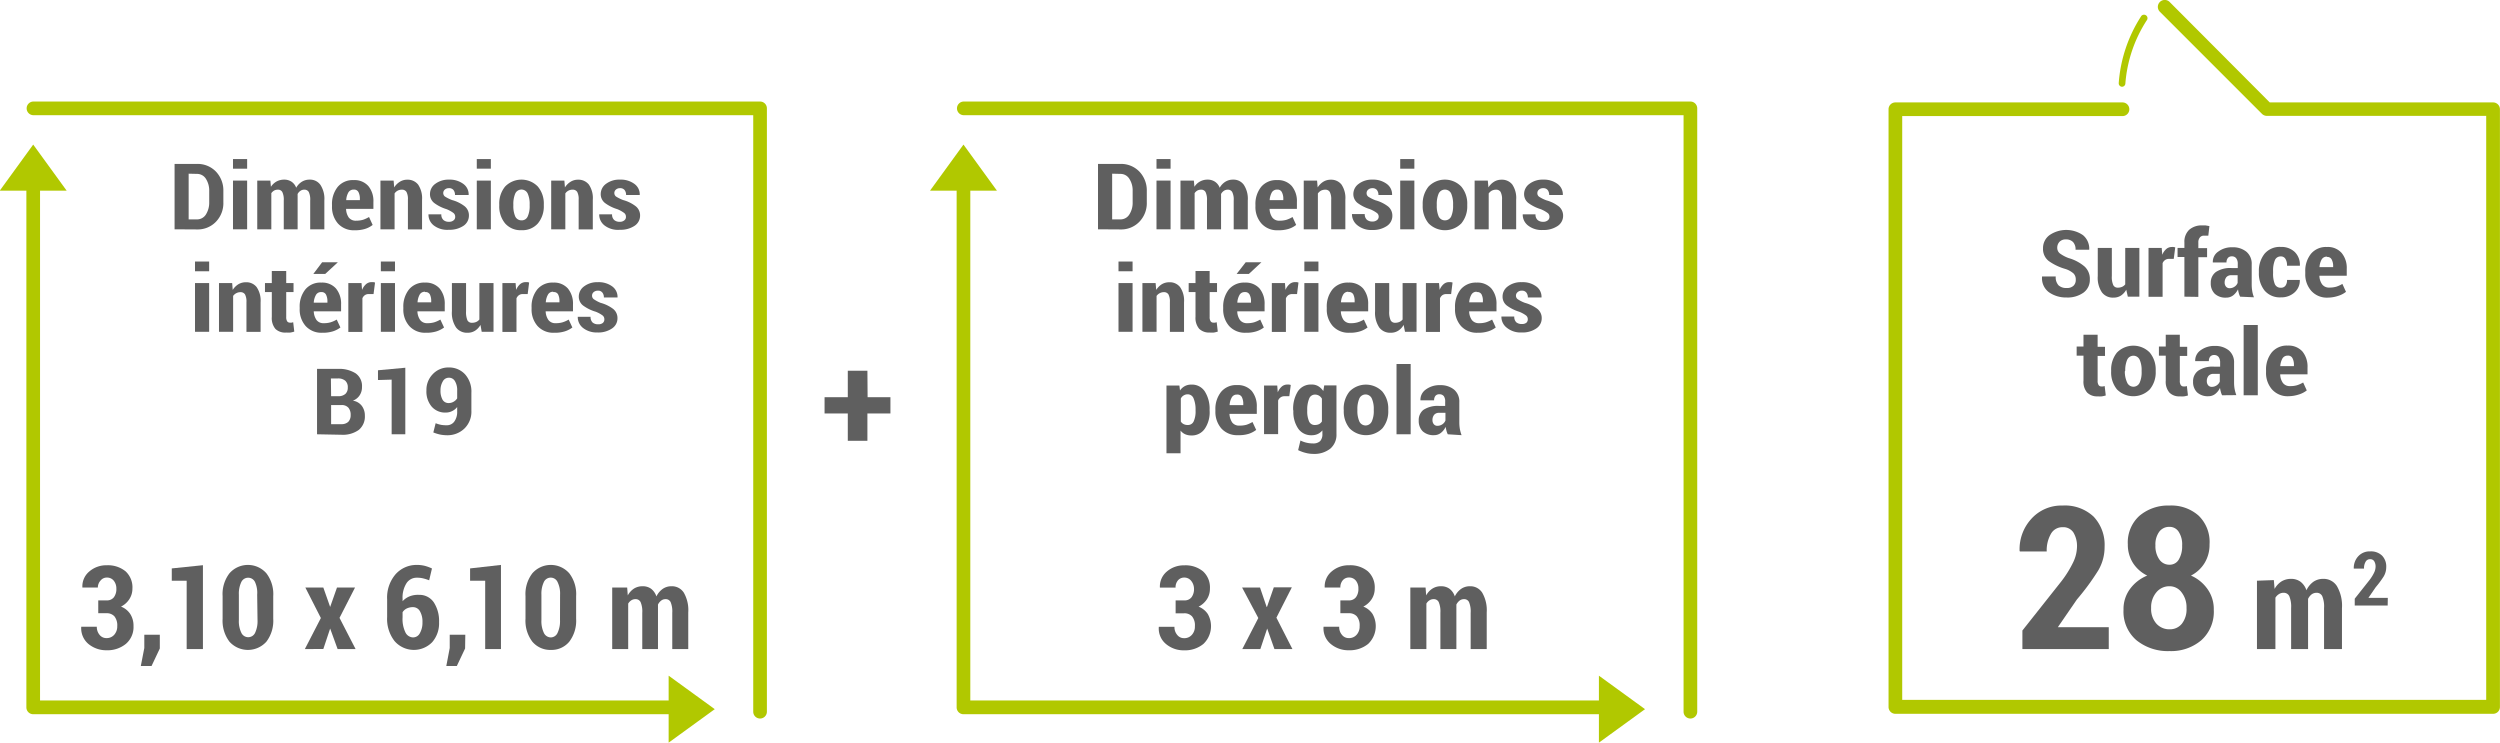 <?xml version="1.0" encoding="UTF-8"?> <svg xmlns="http://www.w3.org/2000/svg" id="Calque_1" data-name="Calque 1" viewBox="0 0 365.89 108.69"><defs><style>.cls-1{fill:#b1c800;}.cls-2{isolation:isolate;}.cls-3{fill:#5f5f5f;}</style></defs><g id="Calque_3" data-name="Calque 3"><path class="cls-1" d="M369.56,16H336.87L322.22,1.3a1,1,0,1,0-1.43,1.43l14.94,14.94a1,1,0,0,0,.33.22,1,1,0,0,0,.39.08h32.1v85.47H283.08V18h32.24a1,1,0,0,0,0-2H282.08a1,1,0,0,0-1,1v87.48a1,1,0,0,0,1,1h87.48a1,1,0,0,0,1-1V17A1,1,0,0,0,369.56,16Z" transform="translate(-4.68 -1.01)"></path><path class="cls-1" d="M315.24,13.71h0a.5.5,0,0,0,.5-.47A19.76,19.76,0,0,1,318.86,4a.51.51,0,1,0-.85-.55,20.77,20.77,0,0,0-3.24,9.7A.51.51,0,0,0,315.24,13.71Z" transform="translate(-4.68 -1.01)"></path><g class="cls-2"><path class="cls-3" d="M20.28,88.88a1.27,1.27,0,0,0,1.07-.46,2,2,0,0,0,.36-1.27A1.8,1.8,0,0,0,21.33,86a1.24,1.24,0,0,0-1-.46,1.15,1.15,0,0,0-.9.4A1.52,1.52,0,0,0,19,87H16.74v0a2.81,2.81,0,0,1,1-2.34,3.78,3.78,0,0,1,2.57-.92,4.08,4.08,0,0,1,2.75.89,3.18,3.18,0,0,1,1,2.53,2.8,2.8,0,0,1-.45,1.54,3.07,3.07,0,0,1-1.22,1.09,2.85,2.85,0,0,1,1.35,1.08,3.17,3.17,0,0,1,.48,1.77,3.24,3.24,0,0,1-1.11,2.6,4.26,4.26,0,0,1-2.83.94,4.09,4.09,0,0,1-2.63-.9,3,3,0,0,1-1.08-2.54l0,0h2.28a1.79,1.79,0,0,0,.4,1.18,1.26,1.26,0,0,0,1,.48,1.46,1.46,0,0,0,1.15-.49,1.82,1.82,0,0,0,.44-1.25,2.12,2.12,0,0,0-.41-1.44,1.5,1.5,0,0,0-1.19-.46H19.06V88.88Z" transform="translate(-4.68 -1.01)"></path><path class="cls-3" d="M28.07,95.92l-1.21,2.56H25.29l.51-2.63V93.91h2.27Z" transform="translate(-4.68 -1.01)"></path><path class="cls-3" d="M34.38,96H32v-10L29.82,86v-1.8l4.56-.47Z" transform="translate(-4.68 -1.01)"></path><path class="cls-3" d="M44.67,91.57a5.06,5.06,0,0,1-1,3.35,3.63,3.63,0,0,1-5.41,0,5.06,5.06,0,0,1-1-3.35V88.26a5,5,0,0,1,1-3.34,3.59,3.59,0,0,1,5.41,0,5,5,0,0,1,1,3.34Zm-2.35-3.52A3.81,3.81,0,0,0,42,86.19a1.11,1.11,0,0,0-2,0,3.94,3.94,0,0,0-.36,1.86v3.71a3.87,3.87,0,0,0,.37,1.88,1.11,1.11,0,0,0,2,0,4,4,0,0,0,.36-1.88Z" transform="translate(-4.68 -1.01)"></path><path class="cls-3" d="M53,89.84h0L54,87h2.64l-2.27,4.44L56.72,96H54.09L53,93H53l-1,3H49.3l2.34-4.54L49.37,87H52Z" transform="translate(-4.68 -1.01)"></path><path class="cls-3" d="M65.66,83.69a4.71,4.71,0,0,1,1.17.13,6,6,0,0,1,1.07.39l-.41,1.73a6.75,6.75,0,0,0-.88-.28,3.73,3.73,0,0,0-.93-.1,1.78,1.78,0,0,0-1.51.81,3.93,3.93,0,0,0-.57,2.29V89a2.82,2.82,0,0,1,1-.7A3.32,3.32,0,0,1,66,88.07a2.52,2.52,0,0,1,2.17,1.1,5,5,0,0,1,.77,2.9,4.2,4.2,0,0,1-1,2.92,3.74,3.74,0,0,1-5.51-.15,5.26,5.26,0,0,1-1.09-3.52V88.71a5.22,5.22,0,0,1,1.24-3.66A4.1,4.1,0,0,1,65.66,83.69Zm-.51,6.18a2.06,2.06,0,0,0-.93.19,1.5,1.5,0,0,0-.62.55v.74A4.5,4.5,0,0,0,64,93.53a1.28,1.28,0,0,0,1.14.77,1.12,1.12,0,0,0,1-.64,3.09,3.09,0,0,0,.37-1.59,3,3,0,0,0-.38-1.62A1.15,1.15,0,0,0,65.15,89.87Z" transform="translate(-4.68 -1.01)"></path><path class="cls-3" d="M72.75,95.92l-1.21,2.56H70l.5-2.63V93.91h2.28Z" transform="translate(-4.68 -1.01)"></path><path class="cls-3" d="M78,96H75.69v-10L73.48,86v-1.8L78,83.69Z" transform="translate(-4.68 -1.01)"></path><path class="cls-3" d="M89,91.57a5.06,5.06,0,0,1-1,3.35,3.36,3.36,0,0,1-2.69,1.21,3.42,3.42,0,0,1-2.72-1.21,5.06,5.06,0,0,1-1-3.35V88.26a5,5,0,0,1,1-3.34,3.59,3.59,0,0,1,5.41,0,5,5,0,0,1,1,3.34Zm-2.35-3.52a3.81,3.81,0,0,0-.37-1.86,1.1,1.1,0,0,0-2,0,3.94,3.94,0,0,0-.36,1.86v3.71a4,4,0,0,0,.36,1.88,1.14,1.14,0,0,0,1,.66,1.1,1.1,0,0,0,1-.66,4,4,0,0,0,.36-1.88Z" transform="translate(-4.68 -1.01)"></path><path class="cls-3" d="M96.47,87l.09,1.15a2.75,2.75,0,0,1,.91-1,2.34,2.34,0,0,1,1.27-.34,2.07,2.07,0,0,1,1.22.36,2.35,2.35,0,0,1,.79,1.13,2.87,2.87,0,0,1,.92-1.1,2.22,2.22,0,0,1,1.3-.39,2.06,2.06,0,0,1,1.79.94,5.12,5.12,0,0,1,.65,2.9V96h-2.34v-5.3a3.56,3.56,0,0,0-.24-1.57.78.78,0,0,0-.74-.43,1,1,0,0,0-.64.21,1.6,1.6,0,0,0-.47.58c0,.14,0,.26,0,.36s0,.2,0,.3V96H98.68v-5.3a3.53,3.53,0,0,0-.24-1.56.79.79,0,0,0-.75-.44,1.08,1.08,0,0,0-.61.17,1.42,1.42,0,0,0-.46.48V96H94.28V87Z" transform="translate(-4.68 -1.01)"></path></g><g class="cls-2"><g class="cls-2"><path class="cls-3" d="M308.48,41.94a1.22,1.22,0,0,0-.33-.91,3.38,3.38,0,0,0-1.17-.65,8,8,0,0,1-2.47-1.18,2.22,2.22,0,0,1-.82-1.85,2.34,2.34,0,0,1,.94-1.92,4.32,4.32,0,0,1,4.91,0,2.56,2.56,0,0,1,.91,2.13v0h-2a1.57,1.57,0,0,0-.37-1.13,1.41,1.41,0,0,0-1.06-.38,1.22,1.22,0,0,0-.92.35,1.25,1.25,0,0,0-.33.88,1.05,1.05,0,0,0,.37.81,5.37,5.37,0,0,0,1.29.69A6.22,6.22,0,0,1,309.75,40a2.42,2.42,0,0,1,.79,1.9,2.3,2.3,0,0,1-.93,1.94,4,4,0,0,1-2.47.71,4.36,4.36,0,0,1-2.59-.77,2.56,2.56,0,0,1-1-2.31l0,0h2a1.73,1.73,0,0,0,.41,1.3,1.66,1.66,0,0,0,1.19.39,1.35,1.35,0,0,0,1-.33A1.15,1.15,0,0,0,308.48,41.94Z" transform="translate(-4.68 -1.01)"></path><path class="cls-3" d="M315.87,43.41a2.42,2.42,0,0,1-.78.86,2,2,0,0,1-1.1.3,2,2,0,0,1-1.68-.77,3.82,3.82,0,0,1-.61-2.39V37.3h2.06v4.12a2.87,2.87,0,0,0,.21,1.32.7.7,0,0,0,.66.37,1.54,1.54,0,0,0,.63-.12,1.23,1.23,0,0,0,.46-.36V37.3h2.07v7.13H316.1Z" transform="translate(-4.68 -1.01)"></path><path class="cls-3" d="M322.82,38.9l-.7,0a.94.94,0,0,0-.57.17,1,1,0,0,0-.36.46v4.92h-2.06V37.3h1.93l.08,1a2.24,2.24,0,0,1,.58-.84,1.24,1.24,0,0,1,.82-.3,1,1,0,0,1,.25,0l.25.05Z" transform="translate(-4.68 -1.01)"></path><path class="cls-3" d="M324.38,44.43V38.62h-1V37.3h1v-.81a2.41,2.41,0,0,1,.69-1.84A2.75,2.75,0,0,1,327,34l.48,0,.56.1-.16,1.4-.29,0-.33,0a.73.73,0,0,0-.62.27,1.12,1.12,0,0,0-.22.75v.81h1.28v1.32h-1.28v5.81Z" transform="translate(-4.68 -1.01)"></path><path class="cls-3" d="M332.54,44.43a2.67,2.67,0,0,1-.2-.52,3.47,3.47,0,0,1-.11-.56,2.61,2.61,0,0,1-.69.87,1.64,1.64,0,0,1-1.05.35,2.28,2.28,0,0,1-1.67-.57,2.1,2.1,0,0,1-.58-1.57,1.92,1.92,0,0,1,.76-1.62,3.83,3.83,0,0,1,2.29-.57h.9v-.6a1.31,1.31,0,0,0-.22-.82.76.76,0,0,0-.65-.29.71.71,0,0,0-.58.24,1,1,0,0,0-.2.65h-2v0a1.8,1.8,0,0,1,.77-1.57,3.33,3.33,0,0,1,2.14-.65,3.07,3.07,0,0,1,2,.65,2.27,2.27,0,0,1,.78,1.85v2.92a5.7,5.7,0,0,0,.08,1,4.32,4.32,0,0,0,.25.9ZM331,43.19a1.24,1.24,0,0,0,.73-.23,1.11,1.11,0,0,0,.44-.55V41.29h-.9a.92.92,0,0,0-.76.3,1.28,1.28,0,0,0-.24.77.92.92,0,0,0,.2.6A.67.67,0,0,0,331,43.19Z" transform="translate(-4.68 -1.01)"></path><path class="cls-3" d="M338.51,43.12a.77.77,0,0,0,.66-.3,1.33,1.33,0,0,0,.23-.84h1.87l0,0a2.31,2.31,0,0,1-.77,1.83,2.88,2.88,0,0,1-2,.72,2.93,2.93,0,0,1-2.39-1,4,4,0,0,1-.83-2.6v-.19a4,4,0,0,1,.83-2.59,2.9,2.9,0,0,1,2.38-1,2.8,2.8,0,0,1,2.05.75,2.6,2.6,0,0,1,.74,2l0,0H339.4a1.79,1.79,0,0,0-.23-1,.74.74,0,0,0-.67-.36.89.89,0,0,0-.89.59,4,4,0,0,0-.25,1.56V41a4,4,0,0,0,.25,1.58A.9.9,0,0,0,338.51,43.12Z" transform="translate(-4.68 -1.01)"></path><path class="cls-3" d="M345.37,44.57a3.06,3.06,0,0,1-2.43-1,3.63,3.63,0,0,1-.87-2.51v-.27a4,4,0,0,1,.83-2.63,2.86,2.86,0,0,1,2.34-1,2.67,2.67,0,0,1,2.15.87,3.43,3.43,0,0,1,.75,2.34v1h-4a2.22,2.22,0,0,0,.4,1.26,1.25,1.25,0,0,0,1.07.47,3.75,3.75,0,0,0,1-.13,4.32,4.32,0,0,0,.89-.41l.53,1.16a3.38,3.38,0,0,1-1.14.59A4.89,4.89,0,0,1,345.37,44.57Zm-.13-6a.86.86,0,0,0-.77.41,2.71,2.71,0,0,0-.32,1.13h2V40a2,2,0,0,0-.21-1A.69.69,0,0,0,345.24,38.62Z" transform="translate(-4.68 -1.01)"></path></g><g class="cls-2"><path class="cls-3" d="M311.68,50v1.77h1.08v1.33h-1.08v3.63a1.09,1.09,0,0,0,.15.65.48.48,0,0,0,.4.19l.24,0,.24-.06.16,1.38a4.59,4.59,0,0,1-.57.13,3.54,3.54,0,0,1-.6,0,2.07,2.07,0,0,1-1.55-.55,2.43,2.43,0,0,1-.54-1.75V53.06h-1V51.73h1V50Z" transform="translate(-4.68 -1.01)"></path><path class="cls-3" d="M313.66,55.23a3.93,3.93,0,0,1,.85-2.62,3.36,3.36,0,0,1,4.8,0,3.89,3.89,0,0,1,.87,2.62v.15a3.85,3.85,0,0,1-.87,2.62,3.38,3.38,0,0,1-4.8,0,3.9,3.9,0,0,1-.85-2.62Zm2,.15A3.84,3.84,0,0,0,316,57a1,1,0,0,0,1.84,0,3.68,3.68,0,0,0,.28-1.59v-.15a3.73,3.73,0,0,0-.28-1.58,1,1,0,0,0-1.84,0,3.84,3.84,0,0,0-.28,1.57Z" transform="translate(-4.68 -1.01)"></path><path class="cls-3" d="M323.71,50v1.77h1.08v1.33h-1.08v3.63a1.09,1.09,0,0,0,.15.65.5.5,0,0,0,.4.19l.24,0,.24-.06.16,1.38a4.46,4.46,0,0,1-.56.13,3.74,3.74,0,0,1-.61,0,2,2,0,0,1-1.54-.55,2.43,2.43,0,0,1-.54-1.75V53.06h-1V51.73h1V50Z" transform="translate(-4.68 -1.01)"></path><path class="cls-3" d="M329.9,58.86a2.35,2.35,0,0,1-.19-.51,4.78,4.78,0,0,1-.12-.57,2.42,2.42,0,0,1-.69.88,1.6,1.6,0,0,1-1,.34,2.3,2.3,0,0,1-1.67-.57,2.11,2.11,0,0,1-.58-1.56,1.9,1.9,0,0,1,.77-1.62,3.8,3.8,0,0,1,2.29-.58h.9v-.59a1.36,1.36,0,0,0-.22-.82.79.79,0,0,0-.65-.29.72.72,0,0,0-.58.23,1,1,0,0,0-.2.66h-2l0,0a1.82,1.82,0,0,1,.77-1.57,3.36,3.36,0,0,1,2.15-.65,3.09,3.09,0,0,1,2,.65,2.27,2.27,0,0,1,.77,1.84V57a5.8,5.8,0,0,0,.08.95,5.61,5.61,0,0,0,.25.89Zm-1.51-1.23a1.26,1.26,0,0,0,.73-.23,1.21,1.21,0,0,0,.44-.55V55.73h-.9a.91.91,0,0,0-.76.3,1.2,1.2,0,0,0-.24.77.92.92,0,0,0,.2.6A.67.67,0,0,0,328.39,57.63Z" transform="translate(-4.68 -1.01)"></path><path class="cls-3" d="M335.12,58.86h-2.07V48.58h2.07Z" transform="translate(-4.68 -1.01)"></path><path class="cls-3" d="M339.63,59a3.06,3.06,0,0,1-2.43-1,3.63,3.63,0,0,1-.87-2.51v-.27a4,4,0,0,1,.83-2.63,2.86,2.86,0,0,1,2.34-1,2.7,2.7,0,0,1,2.15.86,3.47,3.47,0,0,1,.75,2.35v1h-4a2.27,2.27,0,0,0,.4,1.26,1.25,1.25,0,0,0,1.07.46,3.4,3.4,0,0,0,1-.13,4.48,4.48,0,0,0,.89-.4l.53,1.16a3.57,3.57,0,0,1-1.14.59A5.19,5.19,0,0,1,339.63,59Zm-.13-5.94a.86.86,0,0,0-.77.41,2.66,2.66,0,0,0-.32,1.13h2v-.16a2,2,0,0,0-.21-1A.69.69,0,0,0,339.5,53.06Z" transform="translate(-4.68 -1.01)"></path></g></g><g class="cls-2"><path class="cls-3" d="M313.31,96H300.67V93.29l5.71-7.21a15.65,15.65,0,0,0,1.75-2.83,5.41,5.41,0,0,0,.53-2.17,3.82,3.82,0,0,0-.52-2.13,1.76,1.76,0,0,0-1.59-.78,1.9,1.9,0,0,0-1.72,1,4.86,4.86,0,0,0-.6,2.55h-3.92l-.05-.08A6.57,6.57,0,0,1,301.93,77,5.92,5.92,0,0,1,306.55,75a6.12,6.12,0,0,1,4.54,1.62,6,6,0,0,1,1.61,4.41,6.73,6.73,0,0,1-.93,3.47,35.39,35.39,0,0,1-3.11,4.23l-2.8,4.07h7.45Z" transform="translate(-4.68 -1.01)"></path><path class="cls-3" d="M328.06,80.69a5.11,5.11,0,0,1-.72,2.71,5,5,0,0,1-2,1.85,5.77,5.77,0,0,1,2.44,2,5.05,5.05,0,0,1,.9,3,5.6,5.6,0,0,1-1.82,4.46,6.82,6.82,0,0,1-4.65,1.59,7.3,7.3,0,0,1-4.85-1.59,5.51,5.51,0,0,1-1.89-4.46,4.93,4.93,0,0,1,.92-3,5.86,5.86,0,0,1,2.55-2,5.16,5.16,0,0,1-2.09-1.85,5,5,0,0,1-.75-2.71,5.25,5.25,0,0,1,1.7-4.19A6.48,6.48,0,0,1,322.21,75a6,6,0,0,1,4.23,1.46A5.35,5.35,0,0,1,328.06,80.69ZM324.69,90a3.53,3.53,0,0,0-.72-2.29,2.16,2.16,0,0,0-1.76-.9,2.44,2.44,0,0,0-1.94.9,3.39,3.39,0,0,0-.76,2.29,3.25,3.25,0,0,0,.76,2.27,2.53,2.53,0,0,0,2,.84,2.21,2.21,0,0,0,1.76-.84A3.42,3.42,0,0,0,324.69,90Zm-.64-9.15a3.36,3.36,0,0,0-.5-2,1.55,1.55,0,0,0-1.34-.73,1.79,1.79,0,0,0-1.51.71,3.14,3.14,0,0,0-.56,2,3.38,3.38,0,0,0,.57,2.06,1.77,1.77,0,0,0,1.52.77,1.52,1.52,0,0,0,1.33-.76A3.78,3.78,0,0,0,324.05,80.87Z" transform="translate(-4.68 -1.01)"></path></g><g class="cls-2"><path class="cls-3" d="M337.47,85.91l.11,1.29a3.07,3.07,0,0,1,1-1.09,2.67,2.67,0,0,1,1.42-.38,2.3,2.3,0,0,1,1.36.41,2.61,2.61,0,0,1,.88,1.26,3.23,3.23,0,0,1,1-1.23,2.5,2.5,0,0,1,1.46-.44,2.29,2.29,0,0,1,2,1.06,5.69,5.69,0,0,1,.74,3.23V96h-2.62V90a3.94,3.94,0,0,0-.27-1.75.88.88,0,0,0-.83-.48A1.21,1.21,0,0,0,343,88a1.84,1.84,0,0,0-.52.66c0,.15,0,.29,0,.4s0,.22,0,.33V96H340V90a4,4,0,0,0-.27-1.74.88.88,0,0,0-.83-.49,1.2,1.2,0,0,0-.68.19,1.55,1.55,0,0,0-.52.53V96H335v-10Z" transform="translate(-4.68 -1.01)"></path></g><g class="cls-2"><path class="cls-3" d="M354.13,89.63h-4.82v-1l2.18-2.75a6.2,6.2,0,0,0,.67-1.09,2.09,2.09,0,0,0,.2-.82,1.48,1.48,0,0,0-.2-.82.67.67,0,0,0-.61-.3.72.72,0,0,0-.65.38,1.82,1.82,0,0,0-.23,1h-1.5l0,0a2.51,2.51,0,0,1,.64-1.79,2.25,2.25,0,0,1,1.76-.73,2.32,2.32,0,0,1,1.74.62,2.27,2.27,0,0,1,.61,1.68,2.67,2.67,0,0,1-.35,1.33,13.49,13.49,0,0,1-1.19,1.61l-1.07,1.56h2.84Z" transform="translate(-4.68 -1.01)"></path></g><g class="cls-2"><path class="cls-3" d="M178,88.88a1.26,1.26,0,0,0,1.07-.46,2,2,0,0,0,.36-1.27A1.85,1.85,0,0,0,179,86a1.26,1.26,0,0,0-1-.46,1.18,1.18,0,0,0-.91.4,1.56,1.56,0,0,0-.36,1.07h-2.29l0,0a2.84,2.84,0,0,1,1-2.34,3.79,3.79,0,0,1,2.58-.92,4,4,0,0,1,2.74.89,3.18,3.18,0,0,1,1,2.53,2.79,2.79,0,0,1-.44,1.54,3.14,3.14,0,0,1-1.22,1.09,2.85,2.85,0,0,1,1.35,1.08,3.59,3.59,0,0,1-.64,4.37,4.24,4.24,0,0,1-2.83.94,4,4,0,0,1-2.62-.9,2.94,2.94,0,0,1-1.08-2.54v0h2.29a1.74,1.74,0,0,0,.4,1.18,1.24,1.24,0,0,0,1,.48,1.45,1.45,0,0,0,1.15-.49,1.77,1.77,0,0,0,.44-1.25,2.07,2.07,0,0,0-.41-1.44,1.5,1.5,0,0,0-1.19-.46h-1.22V88.88Z" transform="translate(-4.68 -1.01)"></path><path class="cls-3" d="M190.06,89.84h.05l1-2.87h2.64l-2.26,4.44L193.83,96H191.2l-1.06-3h0l-1,3h-2.64l2.34-4.54L186.47,87h2.62Z" transform="translate(-4.68 -1.01)"></path><path class="cls-3" d="M202.06,88.88a1.26,1.26,0,0,0,1.07-.46,2,2,0,0,0,.36-1.27,1.79,1.79,0,0,0-.37-1.16,1.26,1.26,0,0,0-1-.46,1.18,1.18,0,0,0-.91.4,1.56,1.56,0,0,0-.36,1.07h-2.29l0,0a2.84,2.84,0,0,1,1-2.34,3.79,3.79,0,0,1,2.58-.92,4,4,0,0,1,2.74.89,3.18,3.18,0,0,1,1,2.53,2.8,2.8,0,0,1-.45,1.54,3.14,3.14,0,0,1-1.22,1.09,2.85,2.85,0,0,1,1.35,1.08,3.6,3.6,0,0,1-.63,4.37,4.28,4.28,0,0,1-2.84.94,4,4,0,0,1-2.62-.9,2.94,2.94,0,0,1-1.08-2.54v0h2.29a1.74,1.74,0,0,0,.4,1.18,1.24,1.24,0,0,0,1,.48,1.45,1.45,0,0,0,1.15-.49,1.77,1.77,0,0,0,.44-1.25,2.07,2.07,0,0,0-.41-1.44,1.5,1.5,0,0,0-1.19-.46h-1.22V88.88Z" transform="translate(-4.68 -1.01)"></path><path class="cls-3" d="M213.32,87l.09,1.15a2.69,2.69,0,0,1,.92-1,2.31,2.31,0,0,1,1.26-.34,2.07,2.07,0,0,1,1.22.36,2.29,2.29,0,0,1,.79,1.13,2.87,2.87,0,0,1,.92-1.1,2.23,2.23,0,0,1,1.31-.39,2.06,2.06,0,0,1,1.78.94,5.12,5.12,0,0,1,.66,2.9V96h-2.35v-5.3a3.56,3.56,0,0,0-.24-1.57.77.77,0,0,0-.73-.43,1.05,1.05,0,0,0-.65.21,1.71,1.71,0,0,0-.47.58c0,.14,0,.26,0,.36s0,.2,0,.3V96h-2.34v-5.3a3.53,3.53,0,0,0-.24-1.56.78.78,0,0,0-.74-.44,1.06,1.06,0,0,0-.61.17,1.33,1.33,0,0,0-.46.48V96h-2.35V87Z" transform="translate(-4.68 -1.01)"></path></g></g><g id="Calque_5" data-name="Calque 5"><path class="cls-1" d="M115.93,15.87H9.58a1,1,0,0,0,0,2H114.92v87.3a1,1,0,0,0,2,0V16.87A1,1,0,0,0,115.93,15.87Z" transform="translate(-4.68 -1.01)"></path><path class="cls-1" d="M102.54,103.53h-92V28.92h3.9l-4.9-6.75-4.9,6.75h3.9v75.62a1,1,0,0,0,1,1h93v4.16l6.75-4.9-6.75-4.9Z" transform="translate(-4.68 -1.01)"></path><g class="cls-2"><g class="cls-2"><path class="cls-3" d="M30.23,34.57V25h3.29a3.72,3.72,0,0,1,2.76,1.12A4,4,0,0,1,37.37,29v1.59a3.92,3.92,0,0,1-1.09,2.88,3.69,3.69,0,0,1-2.76,1.12Zm2.06-8.14v6.69h1.23a1.52,1.52,0,0,0,1.29-.71,3.25,3.25,0,0,0,.49-1.84V29a3.19,3.19,0,0,0-.49-1.83,1.52,1.52,0,0,0-1.29-.71Z" transform="translate(-4.68 -1.01)"></path><path class="cls-3" d="M40.85,25.7H38.78V24.29h2.07Zm0,8.87H38.78V27.44h2.07Z" transform="translate(-4.68 -1.01)"></path><path class="cls-3" d="M44.25,27.44l.08.91a2.38,2.38,0,0,1,.81-.77,2.3,2.3,0,0,1,1.12-.28,1.9,1.9,0,0,1,1.08.3,1.81,1.81,0,0,1,.69.89,2.43,2.43,0,0,1,.81-.87A2.12,2.12,0,0,1,50,27.3a1.85,1.85,0,0,1,1.57.76,3.71,3.71,0,0,1,.58,2.3v4.21H50.08V30.36a2.59,2.59,0,0,0-.21-1.25.71.71,0,0,0-.65-.34.94.94,0,0,0-.57.17,1.23,1.23,0,0,0-.41.46,2.16,2.16,0,0,0,0,.28c0,.08,0,.16,0,.24v4.65H46.21V30.36A2.57,2.57,0,0,0,46,29.12a.7.7,0,0,0-.66-.35,1.08,1.08,0,0,0-.54.13,1.34,1.34,0,0,0-.41.38v5.29H42.33V27.44Z" transform="translate(-4.68 -1.01)"></path><path class="cls-3" d="M56.57,34.71a3.1,3.1,0,0,1-2.44-1,3.68,3.68,0,0,1-.86-2.51V31a4,4,0,0,1,.83-2.63,2.86,2.86,0,0,1,2.34-1,2.69,2.69,0,0,1,2.15.87,3.44,3.44,0,0,1,.74,2.34v1h-4a2.3,2.3,0,0,0,.39,1.26,1.27,1.27,0,0,0,1.08.47,3.75,3.75,0,0,0,1-.13,4.57,4.57,0,0,0,.89-.41l.53,1.16a3.38,3.38,0,0,1-1.14.59A4.93,4.93,0,0,1,56.57,34.71Zm-.13-5.95a.86.86,0,0,0-.77.41,2.57,2.57,0,0,0-.32,1.13h2v-.16a2.08,2.08,0,0,0-.2-1A.7.7,0,0,0,56.44,28.76Z" transform="translate(-4.68 -1.01)"></path><path class="cls-3" d="M62.29,27.44l.08,1a2.63,2.63,0,0,1,.83-.83,2,2,0,0,1,1.09-.3,1.93,1.93,0,0,1,1.58.71,3.56,3.56,0,0,1,.58,2.23v4.33H64.38V30.24a2.25,2.25,0,0,0-.21-1.14.75.75,0,0,0-.66-.33,1.25,1.25,0,0,0-1.08.55v5.25H60.36V27.44Z" transform="translate(-4.68 -1.01)"></path><path class="cls-3" d="M71.3,32.71a.68.68,0,0,0-.27-.54,4.69,4.69,0,0,0-1-.55,5.82,5.82,0,0,1-1.81-.91,1.63,1.63,0,0,1-.61-1.31,1.84,1.84,0,0,1,.77-1.48,3.21,3.21,0,0,1,2-.62,3.34,3.34,0,0,1,2.13.64,1.89,1.89,0,0,1,.76,1.61l0,0h-2a1.13,1.13,0,0,0-.22-.73.82.82,0,0,0-.67-.27.88.88,0,0,0-.6.21.66.66,0,0,0,0,1,5.83,5.83,0,0,0,1.06.53,5.26,5.26,0,0,1,1.86.92,1.7,1.7,0,0,1,.61,1.36,1.79,1.79,0,0,1-.8,1.49,3.66,3.66,0,0,1-2.14.58A3.22,3.22,0,0,1,68.16,34a2,2,0,0,1-.77-1.62l0,0h1.88a1.06,1.06,0,0,0,.31.83,1.17,1.17,0,0,0,.8.26,1,1,0,0,0,.67-.2A.62.62,0,0,0,71.3,32.71Z" transform="translate(-4.68 -1.01)"></path><path class="cls-3" d="M76.52,25.7H74.46V24.29h2.06Zm0,8.87H74.46V27.44h2.06Z" transform="translate(-4.68 -1.01)"></path><path class="cls-3" d="M77.75,30.94a3.9,3.9,0,0,1,.85-2.62,3.33,3.33,0,0,1,4.8,0,3.85,3.85,0,0,1,.87,2.62v.15a3.89,3.89,0,0,1-.86,2.61,3,3,0,0,1-2.4,1,3,3,0,0,1-2.41-1,3.91,3.91,0,0,1-.85-2.62Zm2.06.15a3.84,3.84,0,0,0,.27,1.58,1,1,0,0,0,.93.59.94.94,0,0,0,.91-.59,3.67,3.67,0,0,0,.28-1.58v-.15a3.7,3.7,0,0,0-.28-1.58,1,1,0,0,0-1.84,0,3.9,3.9,0,0,0-.27,1.58Z" transform="translate(-4.68 -1.01)"></path><path class="cls-3" d="M87.28,27.44l.08,1a2.63,2.63,0,0,1,.83-.83,2,2,0,0,1,1.09-.3,1.93,1.93,0,0,1,1.58.71,3.5,3.5,0,0,1,.58,2.23v4.33H89.37V30.24a2.25,2.25,0,0,0-.21-1.14.75.75,0,0,0-.66-.33,1.25,1.25,0,0,0-1.08.55v5.25H85.35V27.44Z" transform="translate(-4.68 -1.01)"></path><path class="cls-3" d="M96.29,32.71a.68.68,0,0,0-.27-.54,4.69,4.69,0,0,0-1-.55,5.82,5.82,0,0,1-1.81-.91,1.63,1.63,0,0,1-.61-1.31,1.84,1.84,0,0,1,.77-1.48,3.21,3.21,0,0,1,2.05-.62,3.34,3.34,0,0,1,2.13.64,1.89,1.89,0,0,1,.76,1.61l0,0h-2a1.13,1.13,0,0,0-.22-.73.82.82,0,0,0-.67-.27.88.88,0,0,0-.6.21.66.66,0,0,0,0,1,5.83,5.83,0,0,0,1.06.53,5.26,5.26,0,0,1,1.86.92,1.7,1.7,0,0,1,.62,1.36,1.77,1.77,0,0,1-.81,1.49,3.66,3.66,0,0,1-2.14.58A3.22,3.22,0,0,1,93.15,34a2,2,0,0,1-.77-1.62l0,0h1.88a1.06,1.06,0,0,0,.31.83,1.17,1.17,0,0,0,.8.26,1,1,0,0,0,.67-.2A.62.62,0,0,0,96.29,32.71Z" transform="translate(-4.68 -1.01)"></path></g><g class="cls-2"><path class="cls-3" d="M35.29,40.71H33.22V39.29h2.07Zm0,8.86H33.22V42.44h2.07Z" transform="translate(-4.68 -1.01)"></path><path class="cls-3" d="M38.66,42.44l.08,1a2.63,2.63,0,0,1,.83-.83,2.11,2.11,0,0,1,1.09-.29,1.9,1.9,0,0,1,1.58.71,3.51,3.51,0,0,1,.58,2.22v4.33H40.75V45.24a2.27,2.27,0,0,0-.21-1.14.75.75,0,0,0-.66-.33,1.32,1.32,0,0,0-1.08.55v5.25H36.73V42.44Z" transform="translate(-4.68 -1.01)"></path><path class="cls-3" d="M46.57,40.67v1.77h1.07v1.32H46.57V47.4a1.14,1.14,0,0,0,.14.64.49.49,0,0,0,.41.19h.24l.23-.06.16,1.37a4.17,4.17,0,0,1-.56.14,3.7,3.7,0,0,1-.6,0A2.07,2.07,0,0,1,45,49.16a2.45,2.45,0,0,1-.54-1.75V43.76h-1V42.44h1V40.67Z" transform="translate(-4.68 -1.01)"></path><path class="cls-3" d="M51.83,49.71a3.09,3.09,0,0,1-2.43-1,3.66,3.66,0,0,1-.86-2.51V46a4,4,0,0,1,.83-2.63,2.86,2.86,0,0,1,2.34-1,2.68,2.68,0,0,1,2.14.86,3.47,3.47,0,0,1,.75,2.35v1h-4a2.38,2.38,0,0,0,.4,1.26,1.25,1.25,0,0,0,1.07.47,3.35,3.35,0,0,0,1-.13,4,4,0,0,0,.89-.4l.54,1.16a3.63,3.63,0,0,1-1.15.58A4.89,4.89,0,0,1,51.83,49.71Zm0-10.32h2.3l0,0-1.85,1.71H50.54Zm-.14,4.37a.82.82,0,0,0-.77.42,2.53,2.53,0,0,0-.32,1.13h2v-.17a2.15,2.15,0,0,0-.2-1A.7.7,0,0,0,51.71,43.76Z" transform="translate(-4.68 -1.01)"></path><path class="cls-3" d="M59.35,44.05l-.7,0a.94.94,0,0,0-.57.16,1,1,0,0,0-.36.46v4.92H55.66V42.44h1.93l.08,1a2.24,2.24,0,0,1,.58-.84,1.24,1.24,0,0,1,.82-.3l.26,0,.24.06Z" transform="translate(-4.68 -1.01)"></path><path class="cls-3" d="M62.49,40.71H60.42V39.29h2.07Zm0,8.86H60.42V42.44h2.07Z" transform="translate(-4.68 -1.01)"></path><path class="cls-3" d="M67,49.71a3.09,3.09,0,0,1-2.43-1,3.61,3.61,0,0,1-.86-2.51V46a4,4,0,0,1,.83-2.63,2.86,2.86,0,0,1,2.34-1,2.69,2.69,0,0,1,2.14.86,3.47,3.47,0,0,1,.75,2.35v1h-4a2.38,2.38,0,0,0,.4,1.26,1.25,1.25,0,0,0,1.07.47,3.35,3.35,0,0,0,1-.13,4.24,4.24,0,0,0,.89-.4l.54,1.16a3.74,3.74,0,0,1-1.15.58A4.89,4.89,0,0,1,67,49.71Zm-.12-6a.85.85,0,0,0-.78.42,2.67,2.67,0,0,0-.31,1.13h2v-.17a2.15,2.15,0,0,0-.2-1A.7.7,0,0,0,66.88,43.76Z" transform="translate(-4.68 -1.01)"></path><path class="cls-3" d="M75,48.56a2.41,2.41,0,0,1-.79.85,2,2,0,0,1-1.1.3,2,2,0,0,1-1.68-.77,3.82,3.82,0,0,1-.61-2.39V42.44h2.07v4.13a3.11,3.11,0,0,0,.2,1.32.71.71,0,0,0,.66.36,1.54,1.54,0,0,0,.63-.12,1.23,1.23,0,0,0,.46-.36V42.44h2.07v7.13H75.18Z" transform="translate(-4.68 -1.01)"></path><path class="cls-3" d="M81.91,44.05l-.71,0a.94.94,0,0,0-.57.16,1.11,1.11,0,0,0-.36.46v4.92H78.21V42.44h1.93l.08,1a2.24,2.24,0,0,1,.58-.84,1.24,1.24,0,0,1,.82-.3l.26,0a2.1,2.1,0,0,1,.24.06Z" transform="translate(-4.68 -1.01)"></path><path class="cls-3" d="M85.77,49.71a3.09,3.09,0,0,1-2.43-1,3.66,3.66,0,0,1-.86-2.51V46a4,4,0,0,1,.83-2.63,2.86,2.86,0,0,1,2.34-1,2.68,2.68,0,0,1,2.14.86,3.47,3.47,0,0,1,.75,2.35v1h-4a2.38,2.38,0,0,0,.4,1.26,1.26,1.26,0,0,0,1.08.47,3.29,3.29,0,0,0,1-.13,4,4,0,0,0,.89-.4l.54,1.16a3.63,3.63,0,0,1-1.15.58A4.84,4.84,0,0,1,85.77,49.71Zm-.12-6a.82.82,0,0,0-.77.42,2.53,2.53,0,0,0-.32,1.13h2v-.17a2.15,2.15,0,0,0-.2-1A.7.7,0,0,0,85.65,43.76Z" transform="translate(-4.68 -1.01)"></path><path class="cls-3" d="M93.13,47.71a.68.68,0,0,0-.27-.54,4.37,4.37,0,0,0-1-.54A5.88,5.88,0,0,1,90,45.71a1.64,1.64,0,0,1-.61-1.31,1.83,1.83,0,0,1,.78-1.48,3.16,3.16,0,0,1,2-.61,3.33,3.33,0,0,1,2.13.63,1.9,1.9,0,0,1,.76,1.61v0h-2a1.09,1.09,0,0,0-.22-.72.77.77,0,0,0-.66-.28.92.92,0,0,0-.61.21.67.67,0,0,0-.24.52.63.63,0,0,0,.24.51,5.17,5.17,0,0,0,1,.54,5.33,5.33,0,0,1,1.87.91,1.7,1.7,0,0,1,.61,1.36,1.76,1.76,0,0,1-.81,1.49,3.57,3.57,0,0,1-2.14.58A3.22,3.22,0,0,1,90,49a2,2,0,0,1-.76-1.62l0,0h1.87a1.12,1.12,0,0,0,.31.84,1.19,1.19,0,0,0,.81.25,1,1,0,0,0,.67-.19A.67.67,0,0,0,93.13,47.71Z" transform="translate(-4.68 -1.01)"></path></g><g class="cls-2"><path class="cls-3" d="M51.08,64.57V55h3.05a4.5,4.5,0,0,1,2.6.65,2.26,2.26,0,0,1,.93,2,2.14,2.14,0,0,1-.34,1.21,2,2,0,0,1-1,.79,2,2,0,0,1,1.32.77,2.33,2.33,0,0,1,.44,1.42,2.53,2.53,0,0,1-.89,2.09,4,4,0,0,1-2.54.71ZM53.14,59h1.09a1.51,1.51,0,0,0,1-.34,1.21,1.21,0,0,0,.35-.93,1.25,1.25,0,0,0-.37-1,1.59,1.59,0,0,0-1.1-.33h-1Zm0,1.28v2.81h1.51a1.42,1.42,0,0,0,1-.34,1.38,1.38,0,0,0,.35-1,1.6,1.6,0,0,0-.32-1.06,1.29,1.29,0,0,0-1-.4H53.14Z" transform="translate(-4.68 -1.01)"></path><path class="cls-3" d="M64,64.57H62v-8L60,56.63V55.2l4-.37Z" transform="translate(-4.68 -1.01)"></path><path class="cls-3" d="M70.08,63.25a1.33,1.33,0,0,0,1.08-.53,2.38,2.38,0,0,0,.43-1.49v-.65a2,2,0,0,1-.75.6,2,2,0,0,1-.91.21,2.59,2.59,0,0,1-2.08-.88,3.42,3.42,0,0,1-.76-2.35A3.28,3.28,0,0,1,68,55.79a3.13,3.13,0,0,1,2.35-1,3.17,3.17,0,0,1,2.39,1,3.78,3.78,0,0,1,.93,2.71v2.6a3.44,3.44,0,0,1-1,2.61,3.57,3.57,0,0,1-2.57,1,5.46,5.46,0,0,1-1-.1,6,6,0,0,1-1-.31l.34-1.35a4.5,4.5,0,0,0,.8.24A4.87,4.87,0,0,0,70.08,63.25ZM70.31,60a1.44,1.44,0,0,0,.75-.19,1.55,1.55,0,0,0,.53-.49V58.19a2.54,2.54,0,0,0-.34-1.42,1,1,0,0,0-.89-.48,1,1,0,0,0-.88.55,2.51,2.51,0,0,0-.33,1.32,2.65,2.65,0,0,0,.3,1.35A1,1,0,0,0,70.31,60Z" transform="translate(-4.68 -1.01)"></path></g></g><path class="cls-1" d="M252.08,15.87H145.74a1,1,0,1,0,0,2H251.08v87.3a1,1,0,0,0,2,0V16.87A1,1,0,0,0,252.08,15.87Z" transform="translate(-4.68 -1.01)"></path><path class="cls-1" d="M238.69,103.53h-92V28.92h3.9l-4.9-6.75-4.9,6.75h3.9v75.62a1,1,0,0,0,1,1h93v4.16l6.75-4.9-6.75-4.9Z" transform="translate(-4.68 -1.01)"></path><g class="cls-2"><g class="cls-2"><path class="cls-3" d="M165.38,34.57V25h3.29a3.72,3.72,0,0,1,2.76,1.12A4,4,0,0,1,172.52,29v1.59a3.92,3.92,0,0,1-1.09,2.88,3.69,3.69,0,0,1-2.76,1.12Zm2.07-8.14v6.69h1.22a1.52,1.52,0,0,0,1.29-.71,3.17,3.17,0,0,0,.49-1.84V29a3.12,3.12,0,0,0-.49-1.83,1.52,1.52,0,0,0-1.29-.71Z" transform="translate(-4.68 -1.01)"></path><path class="cls-3" d="M176,25.7h-2.06V24.29H176Zm0,8.87h-2.06V27.44H176Z" transform="translate(-4.68 -1.01)"></path><path class="cls-3" d="M179.41,27.44l.08.91a2.23,2.23,0,0,1,1.92-1.05,1.9,1.9,0,0,1,1.08.3,1.82,1.82,0,0,1,.7.89,2.43,2.43,0,0,1,.81-.87,2.09,2.09,0,0,1,1.15-.32,1.85,1.85,0,0,1,1.57.76,3.71,3.71,0,0,1,.58,2.3v4.21h-2.06V30.36a2.45,2.45,0,0,0-.22-1.25.7.7,0,0,0-.65-.34,1,1,0,0,0-.57.17,1.32,1.32,0,0,0-.41.46c0,.11,0,.2,0,.28a1.93,1.93,0,0,1,0,.24v4.65h-2.06V30.36a2.57,2.57,0,0,0-.21-1.24.7.7,0,0,0-.66-.35,1.08,1.08,0,0,0-.54.13,1.21,1.21,0,0,0-.4.38v5.29h-2.07V27.44Z" transform="translate(-4.68 -1.01)"></path><path class="cls-3" d="M191.72,34.71a3.06,3.06,0,0,1-2.43-1,3.63,3.63,0,0,1-.87-2.51V31a4,4,0,0,1,.83-2.63,2.86,2.86,0,0,1,2.34-1,2.67,2.67,0,0,1,2.15.87,3.44,3.44,0,0,1,.75,2.34v1h-4a2.3,2.3,0,0,0,.4,1.26,1.25,1.25,0,0,0,1.07.47,3.75,3.75,0,0,0,1-.13,4.32,4.32,0,0,0,.89-.41l.53,1.16a3.38,3.38,0,0,1-1.14.59A4.89,4.89,0,0,1,191.72,34.71Zm-.13-5.95a.86.86,0,0,0-.77.41,2.71,2.71,0,0,0-.32,1.13h2v-.16a2.07,2.07,0,0,0-.21-1A.69.69,0,0,0,191.59,28.76Z" transform="translate(-4.68 -1.01)"></path><path class="cls-3" d="M197.44,27.44l.09,1a2.6,2.6,0,0,1,.82-.83,2.05,2.05,0,0,1,1.09-.3A1.93,1.93,0,0,1,201,28a3.5,3.5,0,0,1,.58,2.23v4.33h-2.07V30.24a2.25,2.25,0,0,0-.21-1.14.74.74,0,0,0-.66-.33,1.41,1.41,0,0,0-.62.14,1.5,1.5,0,0,0-.46.41v5.25h-2.07V27.44Z" transform="translate(-4.68 -1.01)"></path><path class="cls-3" d="M206.46,32.71a.66.66,0,0,0-.28-.54,4.8,4.8,0,0,0-1-.55,5.89,5.89,0,0,1-1.82-.91,1.65,1.65,0,0,1-.61-1.31,1.83,1.83,0,0,1,.78-1.48,3.16,3.16,0,0,1,2-.62,3.34,3.34,0,0,1,2.13.64,1.89,1.89,0,0,1,.76,1.61l0,0h-2a1.13,1.13,0,0,0-.22-.73.81.81,0,0,0-.66-.27.9.9,0,0,0-.61.21.65.65,0,0,0-.24.51.63.63,0,0,0,.24.52,5.31,5.31,0,0,0,1.05.53,5.32,5.32,0,0,1,1.87.92,1.73,1.73,0,0,1,.61,1.36,1.77,1.77,0,0,1-.81,1.49,3.64,3.64,0,0,1-2.14.58,3.22,3.22,0,0,1-2.19-.71,2.05,2.05,0,0,1-.77-1.62l0,0h1.87a1.06,1.06,0,0,0,.31.83,1.17,1.17,0,0,0,.8.26,1,1,0,0,0,.67-.2A.63.63,0,0,0,206.46,32.71Z" transform="translate(-4.68 -1.01)"></path><path class="cls-3" d="M211.68,25.7h-2.07V24.29h2.07Zm0,8.87h-2.07V27.44h2.07Z" transform="translate(-4.68 -1.01)"></path><path class="cls-3" d="M212.9,30.94a4,4,0,0,1,.85-2.62,3.33,3.33,0,0,1,4.8,0,3.85,3.85,0,0,1,.87,2.62v.15a3.89,3.89,0,0,1-.86,2.61,3.37,3.37,0,0,1-4.8,0,3.92,3.92,0,0,1-.86-2.62Zm2.06.15a3.84,3.84,0,0,0,.27,1.58,1,1,0,0,0,.94.59,1,1,0,0,0,.91-.59,3.84,3.84,0,0,0,.27-1.58v-.15a3.87,3.87,0,0,0-.27-1.58,1,1,0,0,0-.93-.6,1,1,0,0,0-.92.6,3.9,3.9,0,0,0-.27,1.58Z" transform="translate(-4.68 -1.01)"></path><path class="cls-3" d="M222.43,27.44l.09,1a2.6,2.6,0,0,1,.82-.83,2.05,2.05,0,0,1,1.09-.3A1.93,1.93,0,0,1,226,28a3.5,3.5,0,0,1,.58,2.23v4.33h-2.07V30.24a2.25,2.25,0,0,0-.21-1.14.74.74,0,0,0-.66-.33,1.41,1.41,0,0,0-.62.14,1.5,1.5,0,0,0-.46.41v5.25H220.5V27.44Z" transform="translate(-4.68 -1.01)"></path><path class="cls-3" d="M231.45,32.71a.66.66,0,0,0-.28-.54,4.8,4.8,0,0,0-1-.55,5.89,5.89,0,0,1-1.82-.91,1.65,1.65,0,0,1-.61-1.31,1.83,1.83,0,0,1,.78-1.48,3.16,3.16,0,0,1,2-.62,3.34,3.34,0,0,1,2.13.64,1.89,1.89,0,0,1,.76,1.61l0,0h-2a1.13,1.13,0,0,0-.22-.73.8.8,0,0,0-.66-.27.9.9,0,0,0-.61.21.65.65,0,0,0-.24.51.63.63,0,0,0,.24.52,5.31,5.31,0,0,0,1.05.53,5.32,5.32,0,0,1,1.87.92,1.73,1.73,0,0,1,.61,1.36,1.77,1.77,0,0,1-.81,1.49,3.64,3.64,0,0,1-2.14.58A3.22,3.22,0,0,1,228.3,34a2,2,0,0,1-.76-1.62l0,0h1.87a1.06,1.06,0,0,0,.31.83,1.17,1.17,0,0,0,.8.26,1,1,0,0,0,.67-.2A.63.63,0,0,0,231.45,32.71Z" transform="translate(-4.68 -1.01)"></path></g><g class="cls-2"><path class="cls-3" d="M170.44,40.71h-2.06V39.29h2.06Zm0,8.86h-2.06V42.44h2.06Z" transform="translate(-4.68 -1.01)"></path><path class="cls-3" d="M173.81,42.44l.09,1a2.6,2.6,0,0,1,.82-.83,2.14,2.14,0,0,1,1.09-.29,1.9,1.9,0,0,1,1.58.71,3.45,3.45,0,0,1,.58,2.22v4.33H175.9V45.24a2.27,2.27,0,0,0-.21-1.14.74.74,0,0,0-.66-.33,1.29,1.29,0,0,0-.62.15,1.35,1.35,0,0,0-.46.4v5.25h-2.07V42.44Z" transform="translate(-4.68 -1.01)"></path><path class="cls-3" d="M181.72,40.67v1.77h1.08v1.32h-1.08V47.4a1.06,1.06,0,0,0,.15.64.46.46,0,0,0,.4.19h.24l.24-.06.16,1.37a5.08,5.08,0,0,1-.56.14,3.74,3.74,0,0,1-.61,0,2.07,2.07,0,0,1-1.55-.55,2.45,2.45,0,0,1-.54-1.75V43.76h-1V42.44h1V40.67Z" transform="translate(-4.68 -1.01)"></path><path class="cls-3" d="M187,49.71a3.1,3.1,0,0,1-2.44-1,3.66,3.66,0,0,1-.86-2.51V46a4.06,4.06,0,0,1,.83-2.63,2.89,2.89,0,0,1,2.34-1,2.71,2.71,0,0,1,2.15.86,3.47,3.47,0,0,1,.74,2.35v1h-4a2.3,2.3,0,0,0,.39,1.26,1.27,1.27,0,0,0,1.08.47,3.4,3.4,0,0,0,1-.13,4.48,4.48,0,0,0,.89-.4l.53,1.16a3.52,3.52,0,0,1-1.15.58A4.82,4.82,0,0,1,187,49.71Zm0-10.32h2.3l0,0-1.84,1.71h-1.79Zm-.14,4.37a.83.83,0,0,0-.77.42,2.53,2.53,0,0,0-.32,1.13h2v-.17a2,2,0,0,0-.2-1A.7.7,0,0,0,186.86,43.76Z" transform="translate(-4.68 -1.01)"></path><path class="cls-3" d="M194.51,44.05l-.71,0a1,1,0,0,0-.57.16,1.09,1.09,0,0,0-.35.46v4.92h-2.06V42.44h1.92l.08,1a2.14,2.14,0,0,1,.59-.84,1.2,1.2,0,0,1,.81-.3l.26,0,.24.06Z" transform="translate(-4.68 -1.01)"></path><path class="cls-3" d="M197.64,40.71h-2.06V39.29h2.06Zm0,8.86h-2.06V42.44h2.06Z" transform="translate(-4.68 -1.01)"></path><path class="cls-3" d="M202.15,49.71a3.09,3.09,0,0,1-2.43-1,3.66,3.66,0,0,1-.86-2.51V46a4,4,0,0,1,.83-2.63,2.86,2.86,0,0,1,2.34-1,2.71,2.71,0,0,1,2.15.86,3.52,3.52,0,0,1,.74,2.35v1h-4a2.38,2.38,0,0,0,.4,1.26,1.26,1.26,0,0,0,1.08.47,3.29,3.29,0,0,0,1-.13,4,4,0,0,0,.89-.4l.54,1.16a3.63,3.63,0,0,1-1.15.58A4.84,4.84,0,0,1,202.15,49.71Zm-.12-6a.83.83,0,0,0-.77.42,2.53,2.53,0,0,0-.32,1.13h2v-.17a2.15,2.15,0,0,0-.2-1A.7.7,0,0,0,202,43.76Z" transform="translate(-4.68 -1.01)"></path><path class="cls-3" d="M210.11,48.56a2.32,2.32,0,0,1-.79.85,2,2,0,0,1-1.09.3,2,2,0,0,1-1.69-.77,3.89,3.89,0,0,1-.61-2.39V42.44H208v4.13a2.93,2.93,0,0,0,.21,1.32.7.7,0,0,0,.65.36,1.54,1.54,0,0,0,.63-.12,1.26,1.26,0,0,0,.47-.36V42.44H212v7.13h-1.69Z" transform="translate(-4.68 -1.01)"></path><path class="cls-3" d="M217.06,44.05l-.7,0a1,1,0,0,0-.58.16,1.09,1.09,0,0,0-.35.46v4.92h-2.06V42.44h1.92l.09,1a2.13,2.13,0,0,1,.58-.84,1.21,1.21,0,0,1,.81-.3l.26,0,.24.06Z" transform="translate(-4.68 -1.01)"></path><path class="cls-3" d="M220.93,49.71a3.1,3.1,0,0,1-2.44-1,3.66,3.66,0,0,1-.86-2.51V46a4.06,4.06,0,0,1,.83-2.63,2.89,2.89,0,0,1,2.34-1,2.71,2.71,0,0,1,2.15.86,3.47,3.47,0,0,1,.75,2.35v1h-4a2.3,2.3,0,0,0,.39,1.26,1.27,1.27,0,0,0,1.08.47,3.4,3.4,0,0,0,1-.13,4.48,4.48,0,0,0,.89-.4l.53,1.16a3.52,3.52,0,0,1-1.15.58A4.82,4.82,0,0,1,220.93,49.71Zm-.13-6a.84.84,0,0,0-.77.42,2.53,2.53,0,0,0-.32,1.13h2v-.17a2,2,0,0,0-.2-1A.7.7,0,0,0,220.8,43.76Z" transform="translate(-4.68 -1.01)"></path><path class="cls-3" d="M228.28,47.71a.68.68,0,0,0-.27-.54,4.37,4.37,0,0,0-1-.54,6,6,0,0,1-1.82-.92,1.63,1.63,0,0,1-.6-1.31,1.82,1.82,0,0,1,.77-1.48,3.19,3.19,0,0,1,2.05-.61,3.29,3.29,0,0,1,2.12.63,1.87,1.87,0,0,1,.76,1.61v0h-2a1.14,1.14,0,0,0-.22-.72.79.79,0,0,0-.67-.28.88.88,0,0,0-.6.21.65.65,0,0,0-.25.52.63.63,0,0,0,.24.51,5.05,5.05,0,0,0,1.06.54,5.36,5.36,0,0,1,1.86.91,1.7,1.7,0,0,1,.61,1.36,1.76,1.76,0,0,1-.81,1.49,3.56,3.56,0,0,1-2.13.58,3.19,3.19,0,0,1-2.19-.71,2,2,0,0,1-.77-1.62l0,0h1.88a1.12,1.12,0,0,0,.3.84,1.21,1.21,0,0,0,.81.25,1,1,0,0,0,.67-.19A.67.67,0,0,0,228.28,47.71Z" transform="translate(-4.68 -1.01)"></path></g><g class="cls-2"><path class="cls-3" d="M181.72,61.18a4.26,4.26,0,0,1-.7,2.56,2.28,2.28,0,0,1-2,1,2.11,2.11,0,0,1-.89-.18,1.79,1.79,0,0,1-.67-.53v3.32h-2.06V57.43h1.89l.09.73a2,2,0,0,1,.69-.63,1.9,1.9,0,0,1,.94-.23,2.23,2.23,0,0,1,2,1,4.72,4.72,0,0,1,.7,2.71ZM179.66,61a4.22,4.22,0,0,0-.28-1.65.92.92,0,0,0-.87-.63,1.08,1.08,0,0,0-.6.17,1.06,1.06,0,0,0-.41.45v3.36a1,1,0,0,0,.41.38,1.28,1.28,0,0,0,.61.13.9.9,0,0,0,.87-.55,3.48,3.48,0,0,0,.27-1.52Z" transform="translate(-4.68 -1.01)"></path><path class="cls-3" d="M185.85,64.7a3.08,3.08,0,0,1-2.43-1,3.68,3.68,0,0,1-.86-2.51V61a4,4,0,0,1,.83-2.63,2.84,2.84,0,0,1,2.34-1,2.71,2.71,0,0,1,2.15.86,3.52,3.52,0,0,1,.74,2.35v1h-4a2.44,2.44,0,0,0,.4,1.26,1.25,1.25,0,0,0,1.08.46,3.66,3.66,0,0,0,1-.12,4.63,4.63,0,0,0,.89-.41l.54,1.16a3.63,3.63,0,0,1-1.15.59A4.84,4.84,0,0,1,185.85,64.7Zm-.12-5.94a.83.83,0,0,0-.77.41,2.53,2.53,0,0,0-.32,1.13h2v-.16a2.17,2.17,0,0,0-.2-1A.71.71,0,0,0,185.73,58.76Z" transform="translate(-4.68 -1.01)"></path><path class="cls-3" d="M193.38,59l-.71,0a.94.94,0,0,0-.57.17,1,1,0,0,0-.36.46v4.92h-2.06V57.43h1.93l.08,1a2.24,2.24,0,0,1,.58-.84,1.24,1.24,0,0,1,.82-.3l.26,0,.24.06Z" transform="translate(-4.68 -1.01)"></path><path class="cls-3" d="M193.94,61a4.8,4.8,0,0,1,.69-2.71,2.26,2.26,0,0,1,2-1,1.81,1.81,0,0,1,1,.25,2.39,2.39,0,0,1,.72.7l.14-.82h1.79v7.1a2.67,2.67,0,0,1-.9,2.15,3.77,3.77,0,0,1-2.51.77,4.47,4.47,0,0,1-1.11-.15,5.43,5.43,0,0,1-1.09-.4l.34-1.41a3.9,3.9,0,0,0,.88.32,4.11,4.11,0,0,0,1,.11,1.42,1.42,0,0,0,1-.34,1.48,1.48,0,0,0,.33-1.06V64a2,2,0,0,1-.68.53,2.07,2.07,0,0,1-.88.18,2.29,2.29,0,0,1-2-1,4.33,4.33,0,0,1-.69-2.56Zm2.06.14a3.65,3.65,0,0,0,.26,1.52.88.88,0,0,0,.87.55,1.41,1.41,0,0,0,.61-.13,1.09,1.09,0,0,0,.41-.39V59.36a1.19,1.19,0,0,0-.42-.44,1.16,1.16,0,0,0-.59-.16.91.91,0,0,0-.87.63A4.17,4.17,0,0,0,196,61Z" transform="translate(-4.68 -1.01)"></path><path class="cls-3" d="M201.34,60.93a3.93,3.93,0,0,1,.85-2.62,3.36,3.36,0,0,1,4.8,0,3.89,3.89,0,0,1,.87,2.62v.15A3.85,3.85,0,0,1,207,63.7a3.38,3.38,0,0,1-4.8,0,3.9,3.9,0,0,1-.85-2.62Zm2,.15a3.84,3.84,0,0,0,.28,1.59,1,1,0,0,0,1.84,0,3.68,3.68,0,0,0,.28-1.59v-.15a3.73,3.73,0,0,0-.28-1.58,1,1,0,0,0-1.84,0,3.84,3.84,0,0,0-.28,1.57Z" transform="translate(-4.68 -1.01)"></path><path class="cls-3" d="M211.14,64.57h-2.07V54.28h2.07Z" transform="translate(-4.68 -1.01)"></path><path class="cls-3" d="M216.57,64.57a2.66,2.66,0,0,1-.19-.52,4.78,4.78,0,0,1-.12-.57,2.42,2.42,0,0,1-.69.88,1.6,1.6,0,0,1-1,.34,2.3,2.3,0,0,1-1.67-.57,2.11,2.11,0,0,1-.58-1.56A1.9,1.9,0,0,1,213,61a3.8,3.8,0,0,1,2.29-.58h.9v-.59A1.36,1.36,0,0,0,216,59a.79.79,0,0,0-.65-.29.72.72,0,0,0-.58.23,1,1,0,0,0-.2.66h-2l0,0a1.82,1.82,0,0,1,.77-1.57,3.36,3.36,0,0,1,2.15-.65,3.09,3.09,0,0,1,2,.65,2.27,2.27,0,0,1,.77,1.84v2.93a5.8,5.8,0,0,0,.08,1,6,6,0,0,0,.25.9Zm-1.52-1.24a1.27,1.27,0,0,0,.74-.23,1.21,1.21,0,0,0,.44-.55V61.43h-.9a.91.91,0,0,0-.76.3,1.2,1.2,0,0,0-.24.77.92.92,0,0,0,.2.6A.65.65,0,0,0,215.05,63.33Z" transform="translate(-4.68 -1.01)"></path></g></g><g class="cls-2"><path class="cls-3" d="M131.66,59.14H135v2.38h-3.37v4h-2.87v-4h-3.4V59.14h3.4V55.27h2.87Z" transform="translate(-4.68 -1.01)"></path></g></g></svg> 